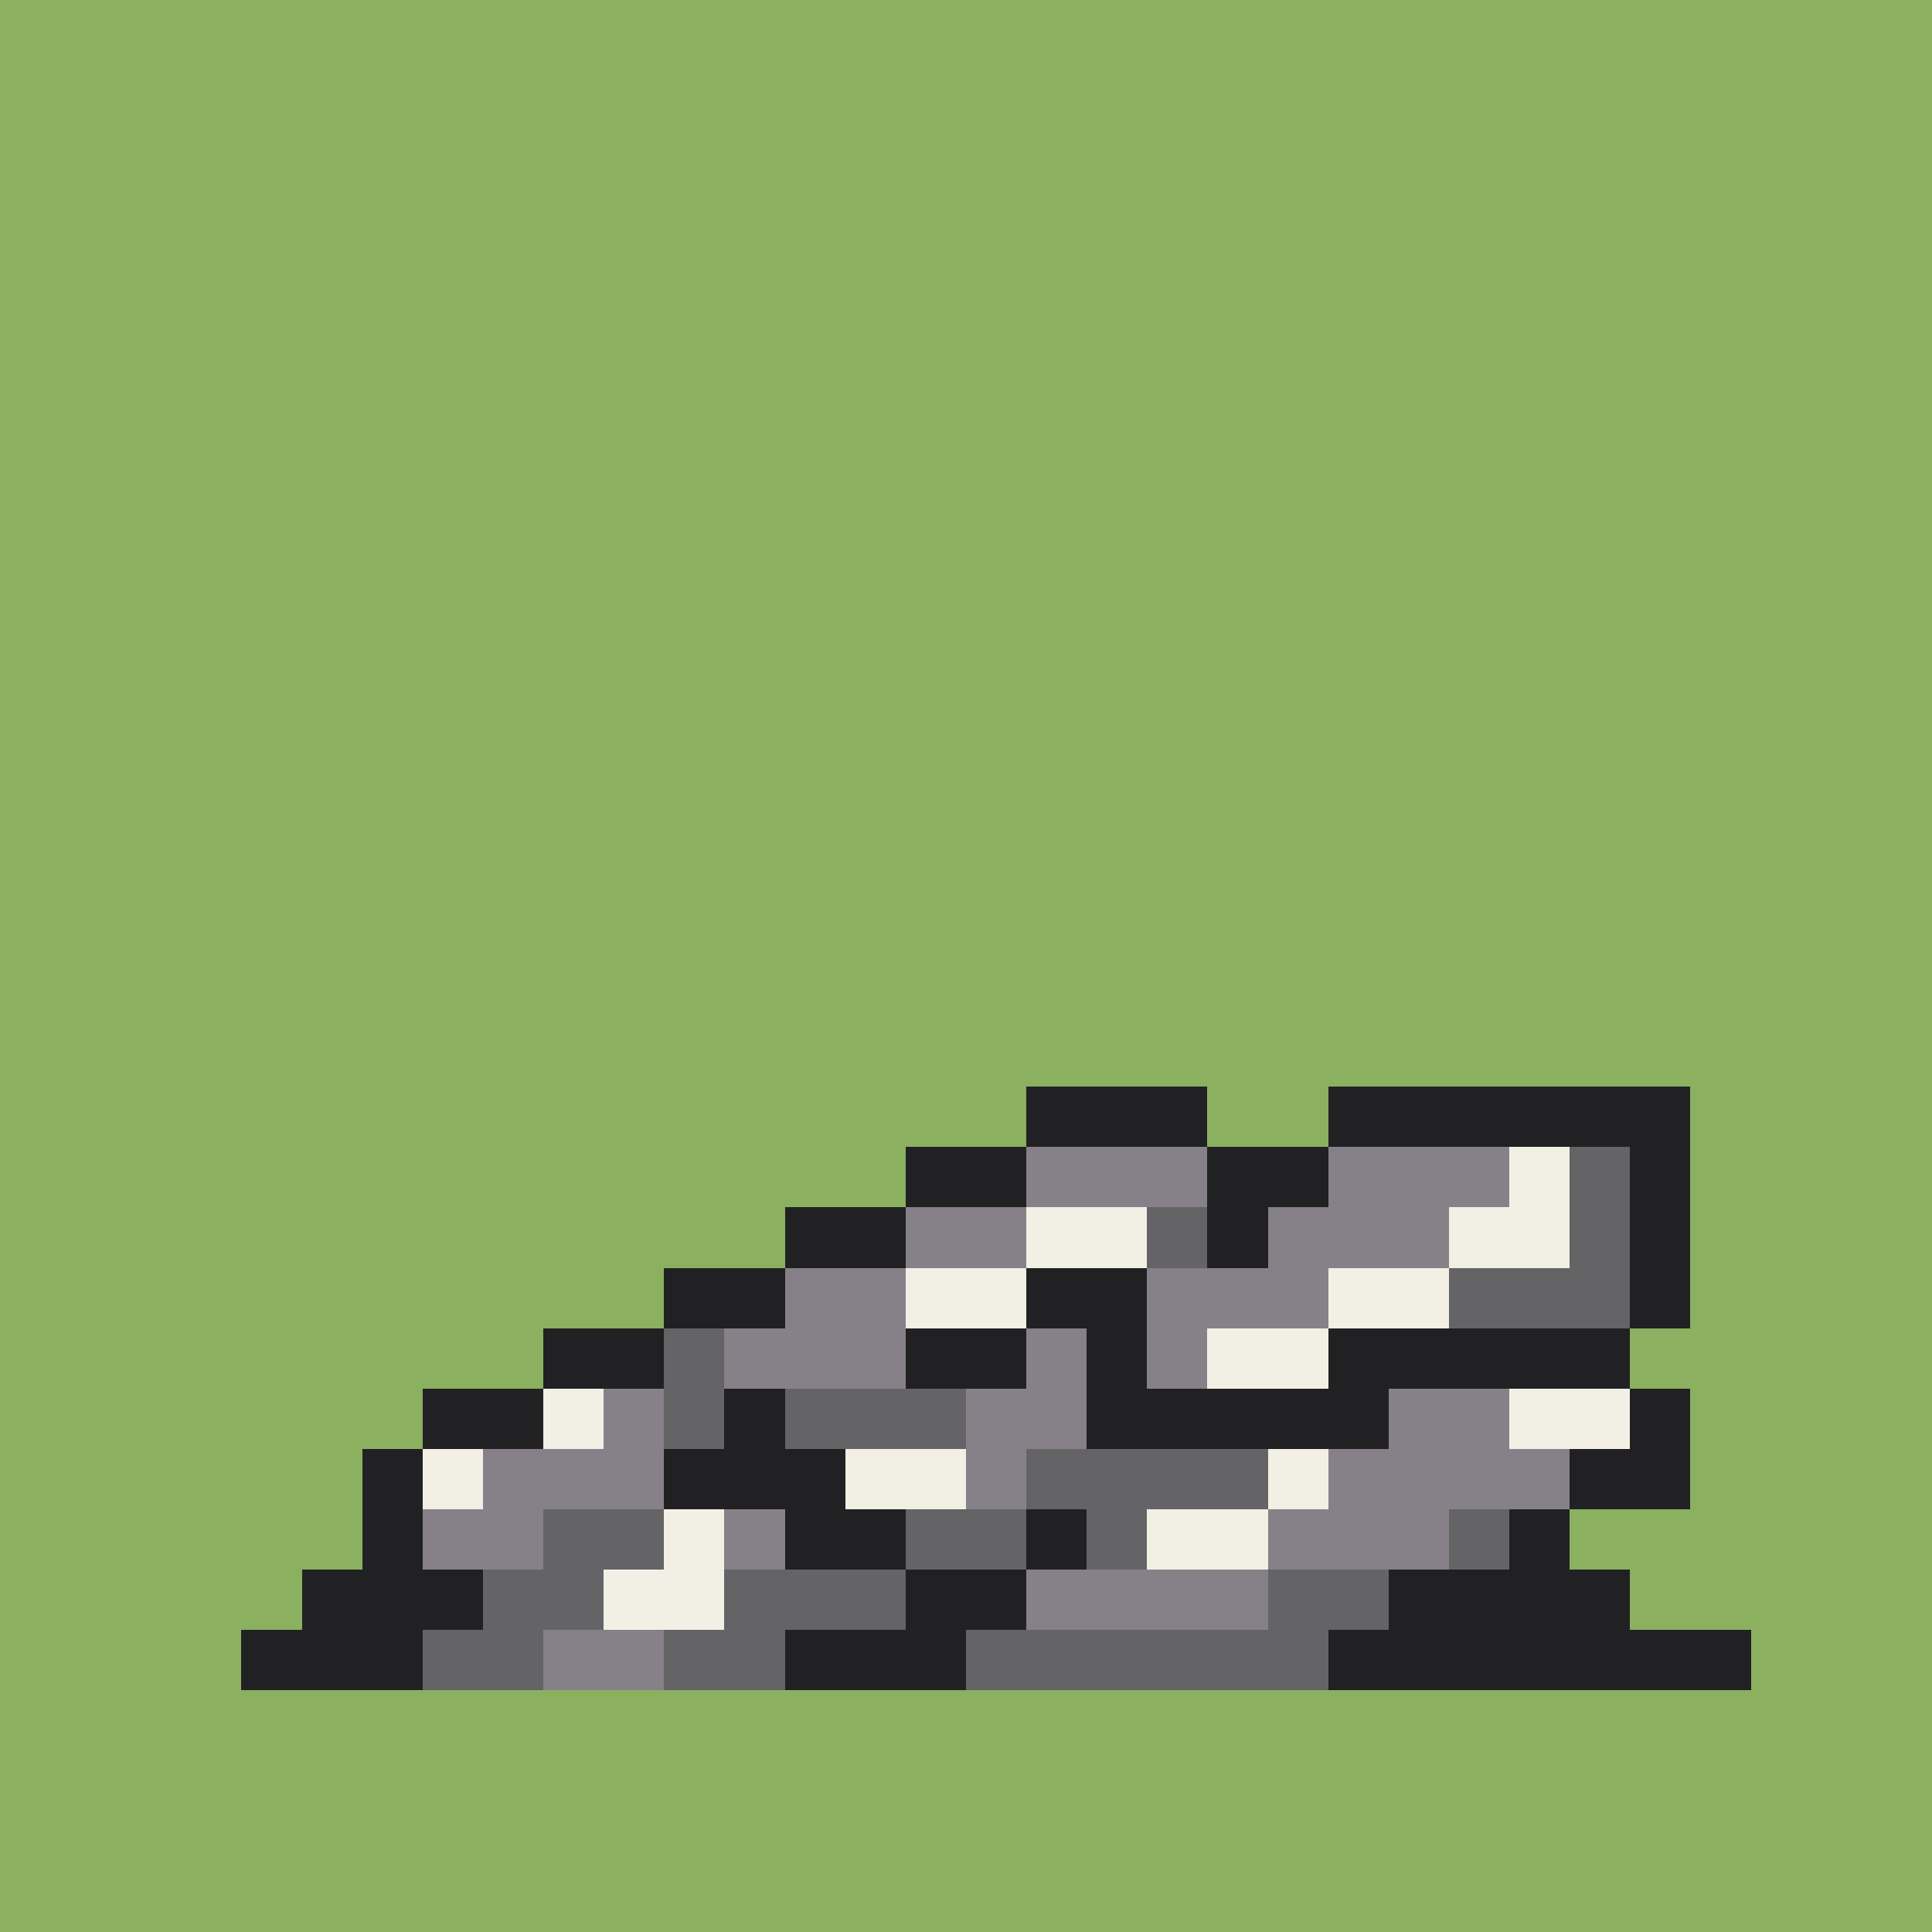 <svg version="1.0" xmlns="http://www.w3.org/2000/svg" width="512" height="512" viewBox="0 0 32 32" shape-rendering="crispEdges" preserveAspectRatio="xMidYMid meet"> <rect width="32" height="32" fill="#8AB060" /><rect width="3" height="1" x="17" y="18" fill="#212123"/><rect width="6" height="1" x="22" y="18" fill="#212123"/><rect width="2" height="1" x="15" y="19" fill="#212123"/><rect width="3" height="1" x="17" y="19" fill="#868188"/><rect width="2" height="1" x="20" y="19" fill="#212123"/><rect width="3" height="1" x="22" y="19" fill="#868188"/><rect width="1" height="1" x="25" y="19" fill="#f2f0e5"/><rect width="1" height="1" x="26" y="19" fill="#646365"/><rect width="1" height="1" x="27" y="19" fill="#212123"/><rect width="2" height="1" x="13" y="20" fill="#212123"/><rect width="2" height="1" x="15" y="20" fill="#868188"/><rect width="2" height="1" x="17" y="20" fill="#f2f0e5"/><rect width="1" height="1" x="19" y="20" fill="#646365"/><rect width="1" height="1" x="20" y="20" fill="#212123"/><rect width="3" height="1" x="21" y="20" fill="#868188"/><rect width="2" height="1" x="24" y="20" fill="#f2f0e5"/><rect width="1" height="1" x="26" y="20" fill="#646365"/><rect width="1" height="1" x="27" y="20" fill="#212123"/><rect width="2" height="1" x="11" y="21" fill="#212123"/><rect width="2" height="1" x="13" y="21" fill="#868188"/><rect width="2" height="1" x="15" y="21" fill="#f2f0e5"/><rect width="2" height="1" x="17" y="21" fill="#212123"/><rect width="3" height="1" x="19" y="21" fill="#868188"/><rect width="2" height="1" x="22" y="21" fill="#f2f0e5"/><rect width="3" height="1" x="24" y="21" fill="#646365"/><rect width="1" height="1" x="27" y="21" fill="#212123"/><rect width="2" height="1" x="9" y="22" fill="#212123"/><rect width="1" height="1" x="11" y="22" fill="#646365"/><rect width="3" height="1" x="12" y="22" fill="#868188"/><rect width="2" height="1" x="15" y="22" fill="#212123"/><rect width="1" height="1" x="17" y="22" fill="#868188"/><rect width="1" height="1" x="18" y="22" fill="#212123"/><rect width="1" height="1" x="19" y="22" fill="#868188"/><rect width="2" height="1" x="20" y="22" fill="#f2f0e5"/><rect width="5" height="1" x="22" y="22" fill="#212123"/><rect width="2" height="1" x="7" y="23" fill="#212123"/><rect width="1" height="1" x="9" y="23" fill="#f2f0e5"/><rect width="1" height="1" x="10" y="23" fill="#868188"/><rect width="1" height="1" x="11" y="23" fill="#646365"/><rect width="1" height="1" x="12" y="23" fill="#212123"/><rect width="3" height="1" x="13" y="23" fill="#646365"/><rect width="2" height="1" x="16" y="23" fill="#868188"/><rect width="5" height="1" x="18" y="23" fill="#212123"/><rect width="2" height="1" x="23" y="23" fill="#868188"/><rect width="2" height="1" x="25" y="23" fill="#f2f0e5"/><rect width="1" height="1" x="27" y="23" fill="#212123"/><rect width="1" height="1" x="6" y="24" fill="#212123"/><rect width="1" height="1" x="7" y="24" fill="#f2f0e5"/><rect width="3" height="1" x="8" y="24" fill="#868188"/><rect width="3" height="1" x="11" y="24" fill="#212123"/><rect width="2" height="1" x="14" y="24" fill="#f2f0e5"/><rect width="1" height="1" x="16" y="24" fill="#868188"/><rect width="4" height="1" x="17" y="24" fill="#646365"/><rect width="1" height="1" x="21" y="24" fill="#f2f0e5"/><rect width="4" height="1" x="22" y="24" fill="#868188"/><rect width="2" height="1" x="26" y="24" fill="#212123"/><rect width="1" height="1" x="6" y="25" fill="#212123"/><rect width="2" height="1" x="7" y="25" fill="#868188"/><rect width="2" height="1" x="9" y="25" fill="#646365"/><rect width="1" height="1" x="11" y="25" fill="#f2f0e5"/><rect width="1" height="1" x="12" y="25" fill="#868188"/><rect width="2" height="1" x="13" y="25" fill="#212123"/><rect width="2" height="1" x="15" y="25" fill="#646365"/><rect width="1" height="1" x="17" y="25" fill="#212123"/><rect width="1" height="1" x="18" y="25" fill="#646365"/><rect width="2" height="1" x="19" y="25" fill="#f2f0e5"/><rect width="3" height="1" x="21" y="25" fill="#868188"/><rect width="1" height="1" x="24" y="25" fill="#646365"/><rect width="1" height="1" x="25" y="25" fill="#212123"/><rect width="3" height="1" x="5" y="26" fill="#212123"/><rect width="2" height="1" x="8" y="26" fill="#646365"/><rect width="2" height="1" x="10" y="26" fill="#f2f0e5"/><rect width="3" height="1" x="12" y="26" fill="#646365"/><rect width="2" height="1" x="15" y="26" fill="#212123"/><rect width="4" height="1" x="17" y="26" fill="#868188"/><rect width="2" height="1" x="21" y="26" fill="#646365"/><rect width="4" height="1" x="23" y="26" fill="#212123"/><rect width="3" height="1" x="4" y="27" fill="#212123"/><rect width="2" height="1" x="7" y="27" fill="#646365"/><rect width="2" height="1" x="9" y="27" fill="#868188"/><rect width="2" height="1" x="11" y="27" fill="#646365"/><rect width="3" height="1" x="13" y="27" fill="#212123"/><rect width="6" height="1" x="16" y="27" fill="#646365"/><rect width="7" height="1" x="22" y="27" fill="#212123"/></svg>
